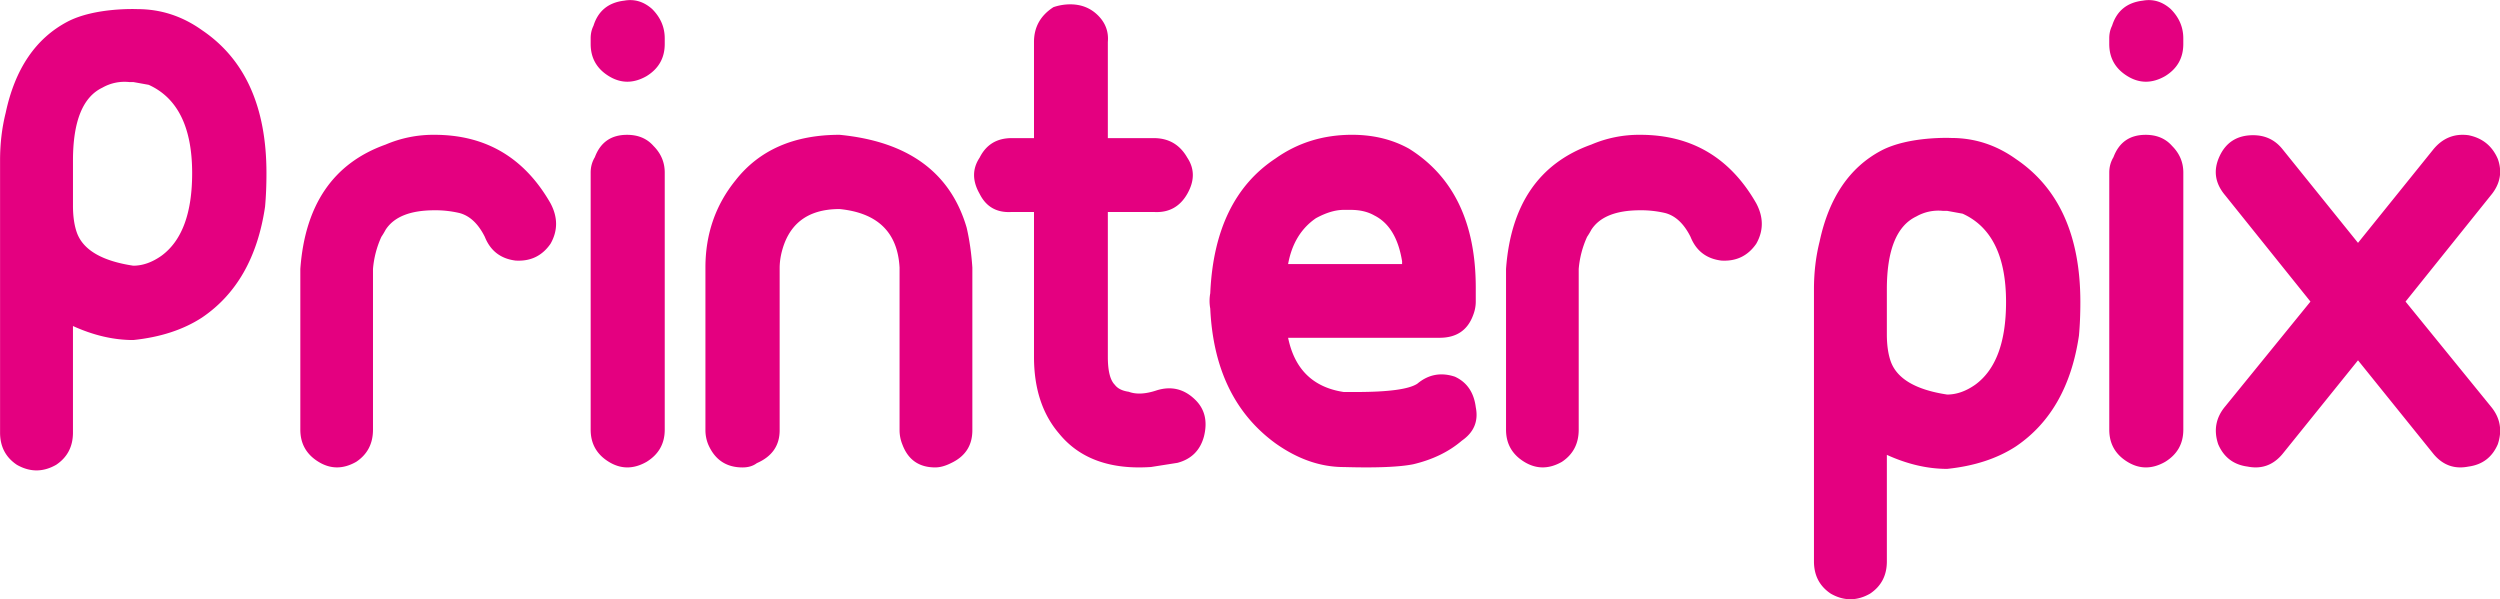 <svg version="1.1" id="Layer_1" xmlns="http://www.w3.org/2000/svg" x="0" y="0" xml:space="preserve" viewBox="0.68 3.78 118.63 28.43"><style>                         .st0 {                             fill: #e40080                         }                                                                                                                                                               .st1 {                                                                                                                                                                  fill: #e40080                                                                                                                                                              } </style><path class="st0" d="M21.298 10.177c2.431 0 4.266 1.083 5.504 3.249.353.663.353 1.305 0 1.923-.398.575-.951.84-1.658.796-.708-.088-1.194-.464-1.459-1.127-.31-.619-.708-.995-1.194-1.127a4.956 4.956 0 00-1.194-.133c-1.15 0-1.923.31-2.321.928a3.458 3.458 0 01-.199.332 4.574 4.574 0 00-.398 1.525v7.626c0 .663-.265 1.172-.796 1.525-.619.353-1.216.353-1.79 0-.575-.353-.862-.862-.862-1.525v-7.626c.221-3.05 1.569-5.018 4.045-5.902a5.745 5.745 0 012.322-.464zM31.626 4.209c.398.398.597.862.597 1.393v.265c0 .663-.288 1.172-.862 1.525-.619.354-1.216.354-1.791 0-.575-.353-.862-.862-.862-1.525v-.265c0-.221.044-.42.133-.597.22-.707.707-1.105 1.459-1.194.486-.088.928.045 1.326.398zm.066 6.499c.353.354.531.774.531 1.26V24.17c0 .663-.288 1.172-.862 1.525-.619.353-1.216.353-1.791 0s-.862-.862-.862-1.525V11.968c0-.265.066-.508.199-.729.265-.707.773-1.061 1.525-1.061.531-.001.95.176 1.26.53zM34.154 16.477c0-1.58.474-2.958 1.422-4.132 1.129-1.445 2.777-2.168 4.945-2.168 3.251.316 5.261 1.784 6.028 4.403.136.587.226 1.219.271 1.897v7.722c0 .723-.339 1.242-1.016 1.558-.271.136-.52.203-.745.203-.768 0-1.287-.361-1.558-1.084a1.812 1.812 0 01-.135-.677v-7.722c-.09-1.671-1.039-2.596-2.845-2.777-1.536 0-2.461.723-2.777 2.168a3.156 3.156 0 00-.068.61V24.2c0 .723-.361 1.242-1.084 1.558-.181.136-.406.203-.677.203-.768 0-1.31-.361-1.626-1.084a1.812 1.812 0 01-.135-.677v-7.723zM51.464 3.986c.529 0 .97.177 1.322.529.352.353.507.772.463 1.256v4.563h2.182c.705 0 1.234.309 1.587.926.352.529.352 1.102 0 1.719-.353.617-.882.904-1.587.86h-2.182v6.877c0 .661.11 1.103.331 1.323.132.177.352.287.661.331.352.132.793.111 1.322-.066.705-.22 1.322-.066 1.851.463.441.441.573 1.014.397 1.719-.177.661-.595 1.08-1.256 1.256l-1.256.198c-1.94.132-3.395-.397-4.364-1.587-.794-.926-1.19-2.138-1.19-3.637v-6.877h-1.058c-.706.044-1.212-.242-1.521-.86-.353-.617-.353-1.19 0-1.719.309-.617.815-.926 1.521-.926h1.058V5.771c0-.705.308-1.256.926-1.653.264-.088.528-.132.793-.132zM67.938 21.985c.528-.44 1.121-.549 1.781-.33.572.264.901.748.99 1.451.132.66-.088 1.187-.66 1.583-.616.528-1.385.902-2.309 1.121-.66.132-1.76.176-3.298.132-1.1 0-2.177-.374-3.232-1.121-1.935-1.407-2.968-3.54-3.101-6.399a2.009 2.009 0 010-.726c.132-2.99 1.165-5.123 3.101-6.399 1.055-.747 2.265-1.121 3.628-1.121 1.011 0 1.913.22 2.704.66 2.111 1.319 3.166 3.518 3.166 6.597v.66c0 .22-.044.44-.132.66-.264.704-.792 1.055-1.583 1.055h-7.19c.308 1.496 1.187 2.353 2.639 2.573h.594c1.538 0 2.506-.132 2.902-.396zm-3.299-8.246h-.198c-.396 0-.836.132-1.319.396-.704.484-1.144 1.21-1.319 2.177h5.409v-.132c-.176-1.099-.616-1.825-1.319-2.177-.308-.176-.682-.264-1.121-.264h-.133zM78.512 10.177c2.431 0 4.266 1.083 5.504 3.249.353.663.353 1.305 0 1.923-.398.575-.951.84-1.658.796-.708-.088-1.194-.464-1.459-1.127-.31-.619-.708-.995-1.194-1.127a4.956 4.956 0 00-1.194-.133c-1.15 0-1.923.31-2.321.928a3.458 3.458 0 01-.199.332 4.574 4.574 0 00-.398 1.525v7.626c0 .663-.265 1.172-.796 1.525-.619.353-1.216.353-1.791 0s-.862-.862-.862-1.525v-7.626c.221-3.05 1.569-5.018 4.045-5.902a5.75 5.75 0 012.323-.464zM7.203 4.213c1.109 0 2.129.333 3.061.998 2.04 1.375 3.06 3.637 3.06 6.786 0 .577-.022 1.109-.067 1.597-.355 2.395-1.353 4.147-2.994 5.256-.887.577-1.974.932-3.26 1.065-.932 0-1.885-.221-2.861-.665v5.056c0 .665-.266 1.175-.798 1.53-.621.354-1.242.354-1.863 0-.532-.355-.798-.865-.798-1.53V11.399c0-.798.088-1.552.266-2.262.443-2.085 1.419-3.527 2.927-4.325 1.318-.694 3.327-.599 3.327-.599zM4.342 14.858c.31.798 1.198 1.309 2.661 1.53.443 0 .887-.155 1.331-.466.976-.71 1.464-2.018 1.464-3.925 0-2.173-.688-3.57-2.063-4.192l-.732-.132h-.2a2.12 2.12 0 00-1.263.266c-.931.444-1.397 1.597-1.397 3.46v2.129c-.001.532.066.976.199 1.33z"/><g><path class="st1" d="M93.276 10.327c1.109 0 2.129.333 3.061.998 2.04 1.375 3.06 3.637 3.06 6.786 0 .577-.022 1.109-.067 1.597-.355 2.395-1.353 4.147-2.994 5.256-.887.577-1.974.932-3.26 1.065-.932 0-1.885-.221-2.861-.665v5.056c0 .665-.266 1.175-.798 1.53-.621.354-1.242.354-1.863 0-.532-.355-.798-.865-.798-1.53V17.512c0-.798.088-1.552.266-2.262.443-2.084 1.419-3.526 2.928-4.325 1.317-.693 3.326-.598 3.326-.598zm-2.861 10.645c.31.798 1.198 1.309 2.661 1.53.443 0 .887-.155 1.331-.466.976-.71 1.464-2.018 1.464-3.925 0-2.173-.688-3.57-2.063-4.192l-.732-.133h-.2a2.12 2.12 0 00-1.264.266c-.931.444-1.397 1.597-1.397 3.46v2.129c0 .532.067.976.2 1.331zM103.685 4.209c.398.398.597.862.597 1.393v.265c0 .663-.287 1.172-.862 1.525-.619.354-1.216.354-1.79 0-.575-.353-.862-.862-.862-1.525v-.265c0-.221.044-.42.133-.597.221-.707.707-1.105 1.459-1.194.485-.088.928.045 1.325.398zM103.752 10.708c.353.354.531.774.531 1.26V24.17c0 .663-.287 1.172-.862 1.525-.619.353-1.216.353-1.79 0-.575-.353-.862-.862-.862-1.525V11.968c0-.265.066-.508.199-.729.265-.707.774-1.061 1.525-1.061.529-.001.949.176 1.259.53zM107.596 10.196c.575 0 1.039.221 1.393.663l3.583 4.445 3.583-4.445c.442-.531.995-.752 1.659-.663.663.133 1.128.509 1.393 1.128.221.619.11 1.194-.332 1.725l-4.047 5.042 4.047 4.976c.442.531.553 1.128.332 1.791-.265.619-.73.973-1.393 1.062-.664.133-1.217-.066-1.659-.597l-3.583-4.445-3.583 4.445c-.443.531-.995.73-1.659.597-.663-.088-1.128-.442-1.393-1.062-.221-.663-.111-1.261.332-1.791l4.047-4.976-4.047-5.042c-.487-.575-.575-1.194-.265-1.858.309-.663.84-.995 1.592-.995z"/></g></svg>